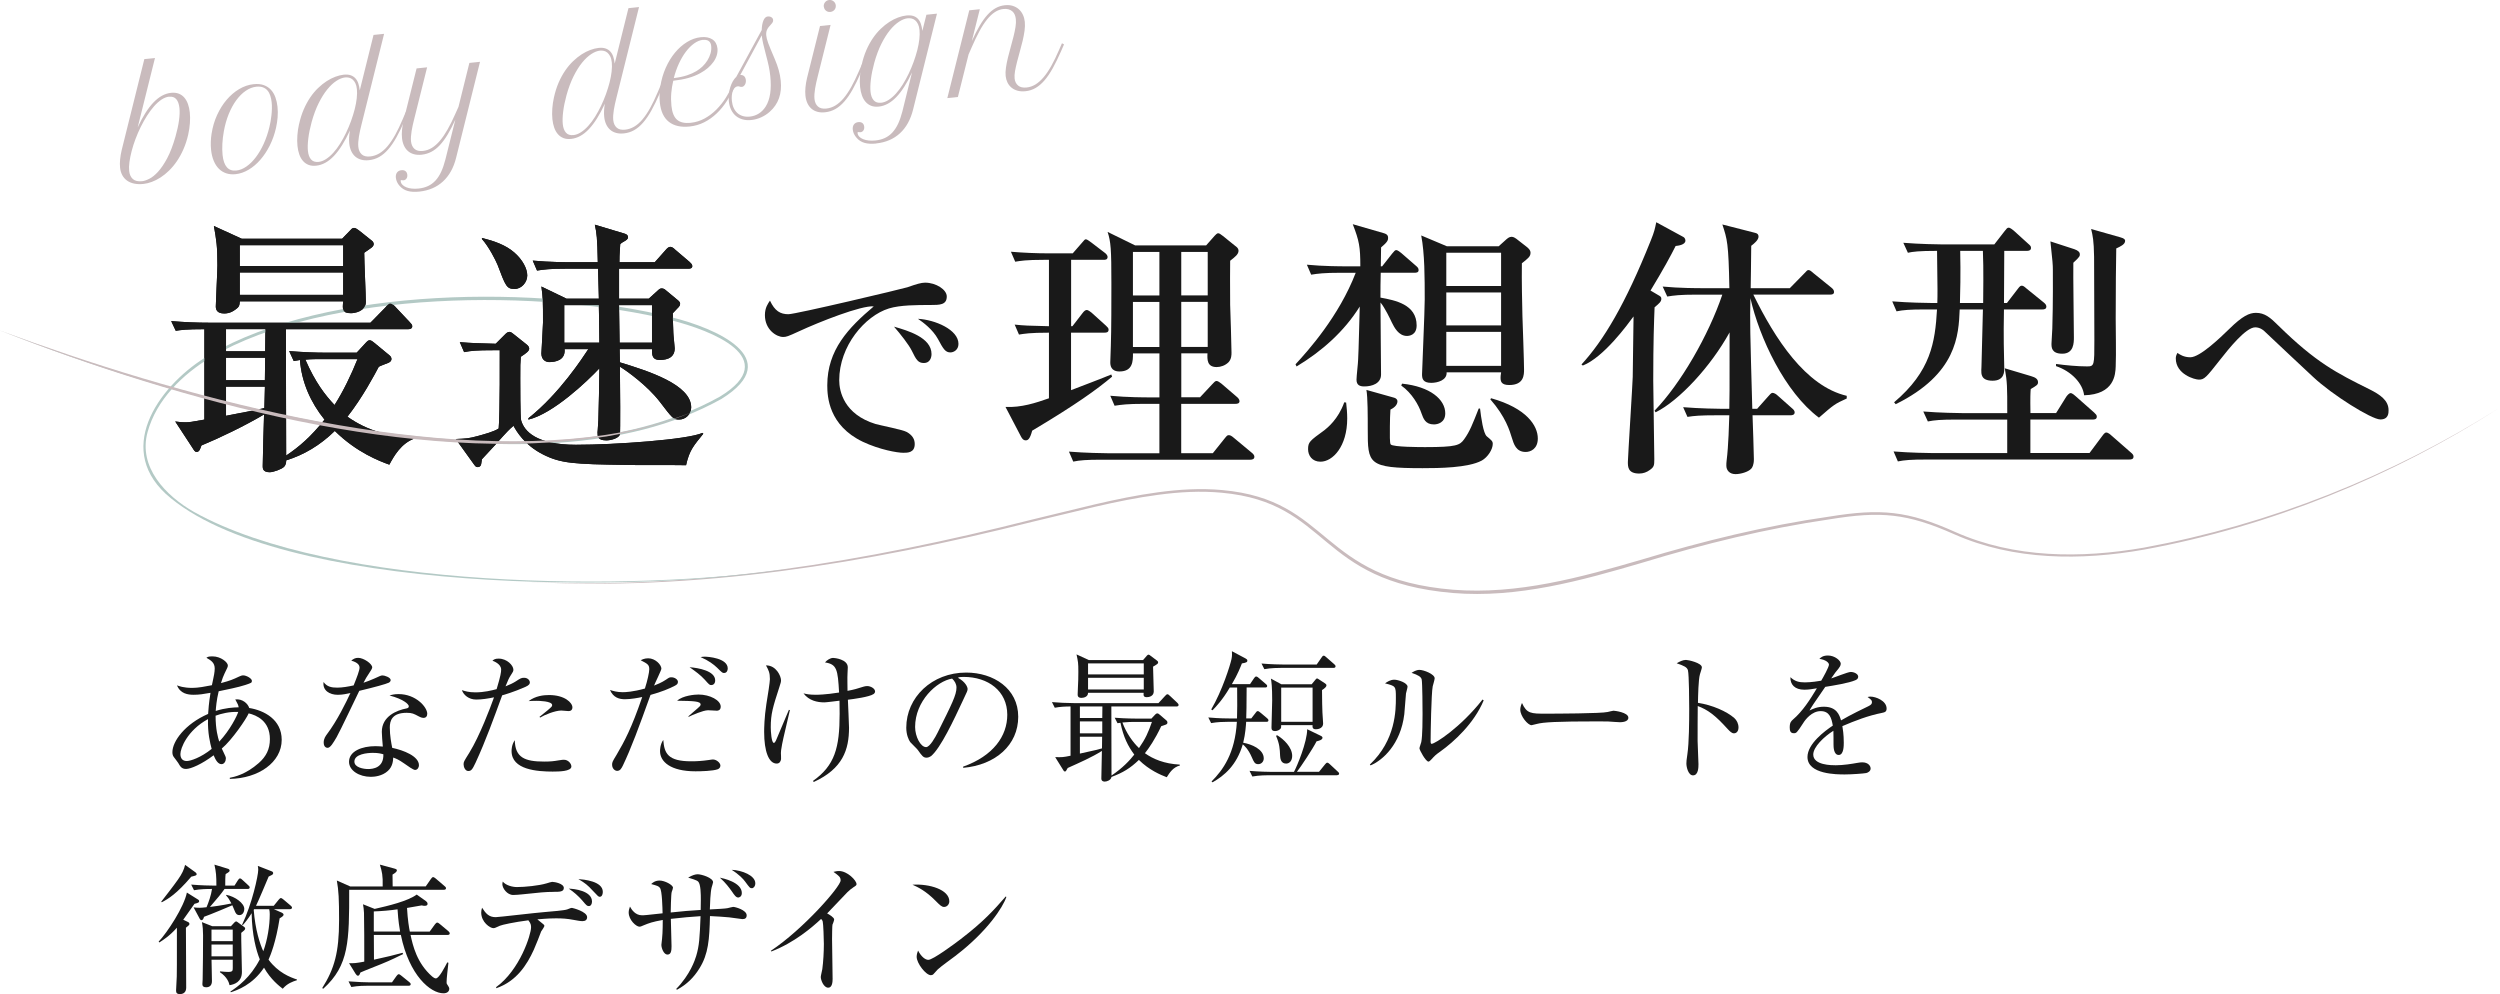<?xml version="1.0" encoding="UTF-8"?>
<svg id="_レイヤー_2" data-name="レイヤー_2" xmlns="http://www.w3.org/2000/svg" width="726.39" height="288.86" viewBox="0 0 726.39 288.86">
  <defs>
    <style>
      .cls-1 {
        fill: #191919;
      }

      .cls-2 {
        fill: #b3c9c5;
      }

      .cls-3 {
        fill: #c9bbbd;
      }
    </style>
  </defs>
  <g id="_メイン" data-name="メイン">
    <g>
      <g>
        <path class="cls-3" d="M40.02,36.98c1.47-3.16,3-5.57,4.59-7.23,1.59-1.66,3.29-2.59,5.1-2.78.84-.09,1.58,0,2.22.24.64.25,1.18.63,1.63,1.15.44.52.8,1.15,1.06,1.89.26.74.44,1.55.53,2.44.1.97.11,1.99.03,3.08-.08,1.08-.24,2.19-.49,3.32-.35,1.55-.81,2.96-1.38,4.25-.56,1.29-1.2,2.45-1.91,3.49-.71,1.04-1.47,1.95-2.28,2.74-.81.79-1.64,1.46-2.48,2-.84.54-1.69.97-2.53,1.28-.84.31-1.64.51-2.4.59-1.02.11-1.94.07-2.74-.1-.81-.17-1.5-.47-2.07-.88-.57-.41-1.03-.94-1.37-1.57-.34-.63-.55-1.36-.64-2.17-.08-.72-.07-1.51.01-2.39.08-.87.24-1.8.47-2.77l6.57-26.39,3.09-.32-5.02,20.15ZM49.15,28.08c-.75.08-1.49.37-2.23.86-.74.5-1.47,1.15-2.17,1.95-.7.8-1.38,1.72-2.04,2.75-.65,1.03-1.26,2.12-1.83,3.26-.56,1.14-1.07,2.31-1.52,3.51-.45,1.2-.82,2.36-1.11,3.49-.29,1.13-.51,2.19-.64,3.18-.13.99-.16,1.85-.08,2.59.11,1.04.47,1.82,1.08,2.36.62.54,1.51.74,2.68.62.58-.06,1.28-.29,2.09-.7.82-.41,1.67-1.09,2.55-2.06.88-.97,1.77-2.27,2.65-3.92.88-1.65,1.68-3.75,2.41-6.3.49-1.73.83-3.29,1.02-4.68.19-1.39.23-2.59.13-3.58-.12-1.16-.43-2.02-.92-2.59-.49-.57-1.18-.81-2.06-.71Z"/>
        <path class="cls-3" d="M61.49,38.79c.29-1.9.82-3.69,1.58-5.36s1.69-3.15,2.78-4.43c1.09-1.28,2.3-2.32,3.65-3.12,1.35-.8,2.74-1.27,4.18-1.42,1.16-.12,2.16-.03,2.99.28s1.53.77,2.08,1.38c.55.61.98,1.34,1.28,2.19.3.85.5,1.75.6,2.7.11,1.04.12,2.08.03,3.14-.09,1.06-.25,2.07-.47,3.04-.41,1.8-1.01,3.49-1.79,5.06-.79,1.57-1.7,2.95-2.74,4.15-1.04,1.2-2.18,2.17-3.41,2.9-1.24.74-2.5,1.17-3.8,1.31-.98.1-1.88.02-2.7-.25-.82-.27-1.53-.71-2.14-1.31s-1.11-1.37-1.5-2.3c-.39-.93-.65-1.99-.78-3.2-.08-.76-.11-1.54-.08-2.35.03-.81.1-1.61.23-2.42ZM68.65,49.55c.99-.1,1.98-.49,2.95-1.17.97-.67,1.88-1.57,2.73-2.69.85-1.12,1.62-2.42,2.3-3.92.68-1.5,1.23-3.12,1.65-4.86.12-.47.23-1,.33-1.58.1-.58.19-1.19.26-1.82.07-.63.12-1.27.13-1.92.02-.65,0-1.28-.07-1.89-.07-.66-.2-1.29-.39-1.88-.19-.59-.45-1.09-.8-1.5-.34-.41-.78-.72-1.31-.93-.53-.21-1.17-.27-1.92-.2-1.08.11-2.11.51-3.11,1.2-1,.68-1.91,1.6-2.75,2.74-.84,1.14-1.56,2.48-2.19,4.01-.62,1.53-1.09,3.2-1.42,5.01-.22,1.21-.36,2.42-.43,3.62-.06,1.2-.04,2.28.06,3.25.34,3.26,1.67,4.77,3.97,4.53Z"/>
        <path class="cls-3" d="M86.9,36.05c.34-1.54.79-2.96,1.35-4.26.56-1.29,1.2-2.46,1.9-3.5.71-1.04,1.47-1.95,2.29-2.73.82-.78,1.65-1.45,2.49-1.99.84-.54,1.69-.97,2.53-1.28.84-.31,1.64-.51,2.4-.59.79-.08,1.46-.03,2.01.16.55.19,1.01.48,1.38.88.37.4.66.9.86,1.5.2.6.34,1.27.42,2.02l4-16.11,3.07-.32-6.57,26.39c-.14.56-.27,1.13-.41,1.72-.13.59-.25,1.16-.33,1.71-.09.55-.15,1.09-.19,1.6-.04.51-.03.98.01,1.41.1.95.43,1.69,1,2.2.56.51,1.38.71,2.44.6.93-.1,1.8-.39,2.63-.87.83-.49,1.63-1.18,2.39-2.07.76-.9,1.51-2,2.24-3.31.73-1.31,1.46-2.84,2.2-4.58l.86-2.02.6.33-.88,2.02c-.82,1.89-1.62,3.53-2.4,4.93s-1.58,2.58-2.41,3.52c-.82.95-1.69,1.67-2.6,2.19-.91.51-1.9.83-2.98.94-.84.09-1.6.04-2.27-.15-.67-.19-1.25-.49-1.73-.92-.48-.42-.87-.96-1.16-1.6-.29-.64-.48-1.37-.56-2.18-.06-.54-.07-1.13-.04-1.77.03-.64.11-1.31.23-2-1.49,3.23-3.04,5.69-4.65,7.39-1.61,1.7-3.33,2.64-5.15,2.83-.86.09-1.6.01-2.23-.24-.63-.25-1.17-.63-1.62-1.15-.45-.52-.8-1.14-1.06-1.88-.26-.73-.43-1.55-.53-2.45-.1-.97-.11-2-.03-3.09.08-1.09.24-2.19.49-3.31ZM92.51,47.05c.75-.08,1.48-.35,2.22-.83.73-.47,1.45-1.09,2.14-1.86.69-.76,1.35-1.64,1.97-2.64.62-.99,1.2-2.05,1.73-3.16.53-1.11,1.01-2.25,1.43-3.41.42-1.16.77-2.3,1.06-3.41.28-1.11.48-2.17.59-3.16.11-1,.13-1.88.05-2.65-.07-.7-.22-1.29-.44-1.74-.22-.46-.49-.82-.81-1.09-.31-.27-.66-.44-1.04-.53-.38-.09-.76-.11-1.15-.07-.77.08-1.61.41-2.5.99-.9.58-1.78,1.4-2.66,2.48s-1.71,2.41-2.5,3.99c-.79,1.58-1.47,3.42-2.05,5.5-.47,1.74-.8,3.34-.97,4.79-.18,1.46-.21,2.66-.11,3.61.11,1.08.42,1.9.92,2.47.5.57,1.21.8,2.14.71Z"/>
        <path class="cls-3" d="M121.03,19.88l3.07-.32-3.76,15.06c-.14.56-.27,1.13-.41,1.71-.13.58-.25,1.15-.33,1.71-.09.56-.15,1.1-.19,1.61-.04.51-.03.98.01,1.41.1.95.44,1.69,1.01,2.2.57.51,1.38.71,2.43.6.93-.1,1.79-.39,2.61-.89.81-.5,1.6-1.19,2.36-2.09.76-.9,1.5-2,2.24-3.3.74-1.31,1.49-2.82,2.25-4.55l.9-2,3.16-12.75,3.09-.32-6.95,27.9c-.72,2.9-1.99,5.18-3.81,6.86-1.83,1.68-4.12,2.66-6.88,2.95-1.34.14-2.47.08-3.4-.19-.93-.27-1.7-.76-2.32-1.47-.31-.34-.56-.72-.75-1.13-.18-.41-.3-.82-.34-1.23-.07-.62.05-1.13.33-1.52.29-.39.71-.62,1.28-.68.48-.05.88.04,1.18.27.3.23.48.58.53,1.05.05.44-.03.81-.24,1.11-.21.3-.49.47-.85.51-.15.02-.27,0-.37-.02-.09-.03-.2-.04-.31-.03-.08,0-.13.03-.15.07-.02.04-.02.11,0,.22.04.39.2.73.48,1.03.28.3.66.55,1.12.74.47.2,1.01.33,1.62.39.61.07,1.28.06,2-.01,1.01-.11,1.92-.35,2.73-.73.81-.38,1.53-.91,2.17-1.6.63-.69,1.18-1.54,1.65-2.55.47-1.01.87-2.2,1.22-3.56l2.89-11.57c-.75,1.64-1.49,3.08-2.23,4.31s-1.5,2.26-2.28,3.1c-.79.84-1.61,1.48-2.47,1.93-.86.45-1.79.73-2.8.84-.84.09-1.6.04-2.27-.15-.67-.19-1.25-.49-1.73-.92-.48-.42-.87-.96-1.16-1.6-.29-.64-.48-1.37-.56-2.18-.08-.72-.07-1.51.01-2.39.08-.87.24-1.8.47-2.77l3.76-15.06Z"/>
        <path class="cls-3" d="M160.96,28.27c.34-1.54.79-2.96,1.35-4.26.56-1.29,1.2-2.46,1.91-3.5.71-1.04,1.47-1.95,2.29-2.73.82-.78,1.65-1.45,2.49-1.99.84-.54,1.69-.97,2.53-1.28.84-.31,1.64-.51,2.4-.59.79-.08,1.46-.03,2.01.16.55.19,1.01.48,1.38.88.37.4.66.9.86,1.5.2.6.34,1.27.42,2.02l4-16.11,3.07-.32-6.57,26.39c-.14.56-.27,1.13-.41,1.72-.13.59-.25,1.16-.33,1.71-.09.55-.15,1.09-.19,1.6-.04.51-.03.98.01,1.41.1.95.43,1.69,1,2.2.56.51,1.38.71,2.44.6.93-.1,1.8-.39,2.63-.87.83-.48,1.63-1.18,2.39-2.07.76-.9,1.51-2,2.24-3.31.73-1.31,1.46-2.84,2.2-4.58l.86-2.02.6.33-.88,2.02c-.82,1.89-1.62,3.53-2.4,4.93-.78,1.4-1.58,2.58-2.41,3.52-.82.95-1.69,1.67-2.6,2.19-.91.51-1.9.83-2.98.94-.84.09-1.6.04-2.27-.15-.67-.19-1.25-.49-1.73-.92-.48-.42-.87-.96-1.16-1.6-.29-.64-.48-1.37-.56-2.18-.06-.54-.07-1.13-.04-1.77.03-.64.11-1.31.23-2-1.49,3.23-3.04,5.69-4.65,7.39-1.61,1.7-3.33,2.64-5.15,2.83-.86.09-1.6.01-2.23-.24-.63-.25-1.17-.63-1.62-1.15-.45-.52-.8-1.14-1.06-1.88-.26-.73-.43-1.55-.53-2.45-.1-.97-.11-2-.03-3.09.08-1.09.24-2.19.49-3.31ZM166.57,39.26c.75-.08,1.48-.35,2.22-.83.73-.47,1.45-1.09,2.14-1.86.69-.76,1.35-1.64,1.97-2.64.62-.99,1.2-2.05,1.73-3.16.53-1.11,1.01-2.25,1.43-3.41.42-1.16.77-2.3,1.06-3.41.28-1.11.48-2.17.59-3.16.11-1,.13-1.88.05-2.65-.07-.7-.22-1.29-.45-1.74s-.49-.82-.81-1.09c-.31-.27-.66-.44-1.04-.53-.38-.09-.76-.11-1.15-.07-.77.08-1.61.41-2.5.99s-1.78,1.4-2.66,2.48c-.88,1.08-1.71,2.41-2.5,3.99-.79,1.58-1.47,3.42-2.05,5.5-.47,1.74-.8,3.34-.97,4.79-.18,1.46-.21,2.66-.11,3.61.11,1.08.42,1.9.92,2.47.5.57,1.21.8,2.14.71Z"/>
        <path class="cls-3" d="M200.34,36.76c-2.5.26-4.5-.19-5.98-1.35-1.49-1.16-2.37-3.04-2.64-5.62-.07-.7-.1-1.46-.08-2.25.02-.8.1-1.62.23-2.47.3-1.9.82-3.69,1.56-5.36.74-1.67,1.64-3.14,2.69-4.41,1.05-1.27,2.22-2.3,3.51-3.09,1.29-.79,2.61-1.26,3.98-1.4,1.38-.15,2.5.07,3.37.63.86.57,1.35,1.44,1.48,2.61.07.66,0,1.33-.19,1.99-.2.66-.51,1.3-.95,1.92-.44.62-.98,1.21-1.62,1.77-.65.56-1.39,1.07-2.22,1.52-1.03.57-2.18,1.04-3.46,1.4s-2.74.63-4.4.81c-.28,1.16-.47,2.36-.58,3.59-.1,1.23-.08,2.48.05,3.73.2,1.92.75,3.26,1.65,4.03.9.76,2.22,1.06,3.96.87,1.45-.15,2.8-.58,4.06-1.27,1.25-.7,2.39-1.56,3.41-2.59,1.02-1.03,1.94-2.18,2.74-3.44.8-1.26,1.48-2.54,2.05-3.83l.88-2.02.6.33-.88,2.02c-.7,1.6-1.49,3.08-2.37,4.46-.88,1.38-1.87,2.59-2.97,3.63-1.1,1.04-2.3,1.9-3.61,2.56-1.31.66-2.73,1.07-4.26,1.23ZM204.27,11.57c-.87.09-1.73.44-2.58,1.05-.85.61-1.65,1.41-2.4,2.4-.75.99-1.42,2.14-2.03,3.45-.6,1.31-1.1,2.71-1.48,4.22,1.52-.19,2.8-.46,3.85-.81,1.05-.35,1.96-.76,2.72-1.22.6-.36,1.18-.8,1.74-1.32.55-.53,1.03-1.11,1.43-1.75.4-.64.71-1.32.92-2.04.21-.72.28-1.45.2-2.2-.04-.37-.13-.68-.26-.91-.14-.24-.31-.42-.52-.56-.21-.14-.45-.23-.72-.27-.27-.04-.56-.05-.86-.01Z"/>
        <path class="cls-3" d="M211.77,29.48c-.07-.7-.07-1.41,0-2.13.08-.71.22-1.39.42-2.02.2-.64.45-1.21.74-1.72.3-.51.62-.93.98-1.24l7.41-13.64c.03-1.13.2-2.06.5-2.78.3-.72.71-1.1,1.24-1.16.41-.04.77.03,1.07.22.3.19.47.45.5.76.02.23,0,.45-.1.64-.09.19-.26.42-.51.68-.29.3-.53.57-.72.83-.19.26-.34.51-.45.76-.11.25-.18.51-.21.78-.03.27-.03.55,0,.86.03.3.09.62.17.95s.21.74.39,1.24c.18.5.42,1.11.73,1.85.31.74.7,1.66,1.18,2.79.48,1.12.86,2.2,1.15,3.23.28,1.03.48,2.04.58,3.04.4,3.8-.67,6.82-3.21,9.07-.75.67-1.59,1.2-2.5,1.61-.91.41-1.85.67-2.82.77-.91.1-1.75.04-2.51-.17-.76-.21-1.42-.54-1.98-1.01-.56-.46-1.01-1.05-1.37-1.76-.35-.71-.58-1.53-.68-2.45ZM221.35,10.23l-6.26,11.57c.44-.05.81.06,1.1.32.29.26.46.64.52,1.12.03.25.02.49-.03.73-.05.24-.12.44-.23.62s-.24.33-.39.45c-.15.12-.32.19-.5.21-.23.02-.44,0-.62-.08-.18-.08-.39-.11-.64-.08-.29.03-.55.16-.79.39-.23.23-.43.53-.57.91-.15.38-.25.82-.3,1.32-.05.5-.05,1.04.01,1.62.08.77.26,1.46.54,2.06.28.6.65,1.09,1.1,1.49.45.39.98.68,1.58.85.6.17,1.26.22,1.99.15.97-.1,1.84-.4,2.63-.9s1.45-1.18,1.99-2.03c1.29-2.06,1.73-5.01,1.33-8.85-.05-.47-.11-.93-.18-1.4-.07-.46-.16-.94-.26-1.44-.1-.5-.22-1.03-.37-1.61-.14-.57-.31-1.22-.5-1.94-.32-1.21-.58-2.22-.76-3.04-.18-.82-.3-1.48-.36-1.99l-.05-.43Z"/>
        <path class="cls-3" d="M238.26,7.56l3.07-.32-3.76,15.06c-.14.56-.27,1.13-.41,1.71-.13.58-.25,1.15-.33,1.71-.09.56-.15,1.1-.19,1.61-.04.51-.03.98.01,1.41.1.95.43,1.69,1,2.2.56.51,1.38.71,2.44.6.92-.1,1.8-.39,2.62-.88.82-.49,1.61-1.19,2.38-2.08.76-.9,1.51-2,2.24-3.31.73-1.31,1.47-2.83,2.22-4.56l.88-2.02.6.33-.88,2.02c-.82,1.89-1.62,3.53-2.4,4.93-.78,1.4-1.59,2.58-2.42,3.52-.83.95-1.7,1.68-2.61,2.19s-1.9.83-2.98.94c-.84.09-1.6.04-2.27-.15-.67-.19-1.25-.49-1.73-.92-.48-.42-.87-.96-1.16-1.6-.29-.64-.48-1.37-.56-2.18-.08-.72-.07-1.51.01-2.39.08-.87.24-1.8.47-2.77l3.76-15.06ZM239.35,1.95c-.05-.48.07-.92.38-1.3.3-.38.69-.6,1.18-.65.48-.05.91.08,1.29.38.37.3.59.7.64,1.18.02.24,0,.46-.06.69-.07.22-.17.42-.31.59-.14.17-.32.31-.52.42-.21.11-.43.18-.68.21-.48.05-.91-.07-1.27-.36-.37-.29-.57-.68-.62-1.16Z"/>
        <path class="cls-3" d="M254.59,41.7c-1.34.14-2.47.08-3.4-.19-.93-.27-1.7-.76-2.3-1.48-.31-.34-.57-.72-.76-1.12-.19-.41-.31-.82-.35-1.23-.07-.62.05-1.13.33-1.52.29-.39.71-.62,1.28-.68.48-.05.88.04,1.18.27.3.23.48.58.53,1.05.05.44-.03.81-.24,1.11-.21.3-.49.47-.85.51-.15.02-.27,0-.37-.02-.09-.03-.2-.04-.31-.03-.07,0-.12.03-.14.07-.02.04-.03.11-.02.22.04.39.2.73.48,1.03.28.3.66.55,1.13.74.47.19,1.01.33,1.63.39.62.07,1.28.06,1.99-.01,1.01-.11,1.92-.35,2.73-.73.81-.38,1.53-.91,2.17-1.6.63-.69,1.19-1.54,1.66-2.54.47-1.01.88-2.2,1.23-3.57l2.79-11.31c-1.46,3.13-2.98,5.51-4.57,7.16-1.59,1.65-3.28,2.56-5.07,2.75-.86.09-1.6.01-2.23-.24-.63-.25-1.17-.63-1.62-1.15-.45-.52-.8-1.14-1.06-1.88-.26-.73-.43-1.55-.53-2.45-.1-.97-.11-2-.03-3.09.08-1.09.24-2.19.49-3.31.34-1.54.79-2.96,1.35-4.26s1.2-2.46,1.91-3.5c.71-1.04,1.47-1.95,2.29-2.73.82-.78,1.65-1.45,2.49-1.99.84-.54,1.69-.97,2.53-1.28.84-.31,1.64-.51,2.4-.59.79-.08,1.46-.04,2.01.13s1.01.46,1.38.85c.36.39.65.89.85,1.48.2.59.34,1.26.42,2.01l1.18-4.69,3.07-.32-6.95,27.9c-.73,2.91-2,5.2-3.82,6.87-1.82,1.67-4.11,2.65-6.87,2.94ZM255.98,29.86c.75-.08,1.48-.35,2.22-.83.73-.47,1.45-1.09,2.14-1.86.69-.76,1.35-1.64,1.97-2.64.62-.99,1.2-2.05,1.73-3.16.53-1.11,1.01-2.25,1.43-3.41.42-1.16.77-2.3,1.06-3.41.28-1.11.48-2.17.59-3.16.11-1,.13-1.88.05-2.65-.07-.7-.22-1.29-.44-1.74-.22-.46-.49-.82-.81-1.09-.31-.27-.66-.44-1.04-.53-.38-.09-.76-.11-1.15-.07-.77.08-1.61.41-2.5.99s-1.78,1.4-2.66,2.48-1.71,2.41-2.5,3.99c-.79,1.58-1.47,3.42-2.05,5.5-.47,1.74-.8,3.34-.97,4.79-.18,1.46-.21,2.66-.11,3.61.11,1.08.42,1.9.92,2.47.5.57,1.21.8,2.14.71Z"/>
        <path class="cls-3" d="M281.62,3l3.07-.32-2.32,9.25c.76-1.67,1.51-3.14,2.24-4.39.73-1.26,1.48-2.31,2.25-3.17.77-.86,1.57-1.52,2.4-1.99.83-.47,1.73-.76,2.7-.86.87-.09,1.64-.03,2.32.19.68.22,1.26.54,1.76.99.49.44.88.98,1.17,1.6.29.63.47,1.3.55,2.02.08.79.06,1.66-.07,2.6-.13.95-.32,1.93-.56,2.95-.24,1.02-.51,2.05-.81,3.09-.29,1.04-.57,2.05-.81,3.01-.25.96-.44,1.86-.59,2.69s-.18,1.55-.12,2.16c.09.84.42,1.52,1,2.02s1.42.7,2.52.58c.88-.09,1.73-.39,2.54-.88.81-.5,1.59-1.19,2.36-2.09.77-.9,1.51-2,2.25-3.32.73-1.31,1.47-2.83,2.21-4.54l.88-2.02.6.33-.88,2.02c-.81,1.84-1.6,3.47-2.38,4.87s-1.57,2.58-2.39,3.53c-.82.95-1.68,1.69-2.58,2.22-.9.53-1.88.85-2.95.96-.87.09-1.65.04-2.33-.15s-1.27-.49-1.76-.9c-.49-.41-.88-.9-1.16-1.48-.28-.58-.46-1.2-.53-1.88-.08-.72-.05-1.53.09-2.45.13-.91.32-1.88.57-2.89.24-1.01.51-2.04.81-3.08.29-1.04.57-2.06.81-3.04.25-.98.44-1.91.58-2.78.14-.87.17-1.64.1-2.3-.05-.47-.16-.9-.32-1.29-.17-.39-.4-.71-.7-.97-.3-.26-.66-.45-1.09-.58s-.92-.15-1.49-.1c-.87.09-1.7.39-2.48.9-.79.51-1.55,1.23-2.3,2.16-.75.93-1.49,2.07-2.22,3.43-.73,1.35-1.48,2.92-2.26,4.71l-.88,2.02-3.1,12.35-3.07.32,6.37-25.49Z"/>
      </g>
      <g>
        <path class="cls-1" d="M66.77,226.32v-.33c1.27-.25,4.62-.94,8.42-4.29,2.13-1.88,3.23-4.01,3.23-6.95,0-5.31-3.92-6.95-6.17-7.48-.61,1.51-4.86,7.77-7.81,10.22.12.2.25.49.37.78.69,1.47.82,1.68.82,2.08,0,.78-.45,1.68-1.27,1.68-.98,0-1.68-1.1-2.29-2.58-3.43,2.58-6.62,3.97-8.01,3.97-1.27,0-1.68-.69-2.29-1.76-.08-.16-1.19-1.59-1.31-1.76-.29-.41-.37-.9-.37-1.35,0-3.15,3.64-8.18,10.38-11.12.08-1.19.2-3.07.69-6.13-2.04.37-3.35.57-4.91.57-1.68,0-3.88-.33-4.82-2.74.53.2,1.88.74,4.46.74,1.68,0,3.8-.41,5.68-.78.08-.33.33-1.64.41-1.96.08-.33.41-1.88.41-2.86,0-1.72-1.06-2.37-2.41-3.15.33-.25.57-.41,1.76-.41,2.45,0,4.46,1.76,4.46,2.62,0,.45-.12.65-.98,2.41-.25.45-.69,1.64-1.02,2.74,2.78-.74,3.47-1.06,5.31-1.92.41-.16.7-.33,1.15-.33.94,0,2.53.9,2.53,1.59,0,.57-.16.61-1.88,1.19-1.92.65-5.76,1.43-7.77,1.84-.65,2.7-.78,4.66-.86,5.72,2.82-.9,5.11-1.02,6.66-1.06-.08-.57-.2-.9-.98-2.29,2.08-.25,3.68,1.23,4.05,2.49,4.33.69,9.44,3.35,9.44,9.24,0,6.58-6.79,11.24-15.08,11.36ZM60.43,208.94c-6.05,3.31-8.01,8.5-8.01,10.14,0,1.27.61,2.04,1.84,2.04,1.06,0,4.09-.98,7.24-3.52-.45-1.68-1.19-4.62-1.06-8.67ZM62.64,207.96c0,4.01.69,6.34,1.06,7.52,3.15-3.35,5.19-7.52,5.52-8.63-2.7-.08-4.91.49-6.58,1.1Z"/>
        <path class="cls-1" d="M112.85,198.4c-.65.33-3.84,1.23-8.46,2.33-1.06,2.13-5.52,11.61-6.58,13.45-.94,1.59-1.8,3.11-2.62,3.11-.29,0-1.14-.16-1.14-1.55,0-1.14.57-1.88.98-2.45,2.94-3.88,5.56-9.28,6.79-11.94-.9.2-2.13.53-3.68.53-2.41,0-4.46-1.27-4.13-3.72.98,1.39,2.33,1.64,3.96,1.64,1.47,0,3.15-.29,4.78-.65.94-2.33,1.72-4.33,1.72-5.19,0-.45-.25-1.43-2.41-2,.61-.53,1.19-.82,2-.82,1.59,0,4.09,1.72,4.09,2.78q0,.41-1.02,1.88c-.57.82-.9,1.39-1.51,2.58.82-.29,2.21-.78,3.07-1.19,1.8-.82,2-.94,2.49-.94.53,0,2.33.57,2.33,1.35,0,.41-.33.65-.65.82ZM123.07,208.58c-.25,0-.69-.04-1.43-.45-1.39-.74-1.88-1.02-3.47-1.02-4.29,0-4.91,2.33-4.91,4.25,0,2.37.45,4.66.7,5.93,3.27.69,7.77,2.41,7.77,5.07,0,.61-.41,1.35-1.14,1.35-.49,0-2.13-1.14-3.15-1.88-1.64-1.14-2.37-1.43-3.19-1.72-.04.86-.12,2.58-1.55,3.88-1.68,1.55-4.01,1.72-4.95,1.72-3.39,0-6.34-1.84-6.34-4.37,0-3.07,3.72-4.54,7.69-4.54.9,0,1.51.08,2.13.12-.12-1.43-.29-3.35-.29-4.29,0-4.5,4.33-6.25,7.15-6.79.33-.08.69-.16.69-.65,0-.53-1.47-2.04-5.6-3.11.61-.2,1.39-.41,2.62-.41,5.07,0,8.34,3.8,8.34,5.72,0,.74-.41,1.19-1.06,1.19ZM108.32,218.75c-1.55,0-5.35.33-5.35,2.53,0,1.72,2.62,2.17,4.01,2.17s4.54-.37,4.41-4.29c-.78-.2-1.43-.41-3.07-.41Z"/>
        <path class="cls-1" d="M152.65,199.58c-3.27,1.47-6.42,2.37-6.74,2.45-2.41,6.58-4.78,13.2-7.73,19.58-.94,2-1.27,2.41-2.13,2.41s-1.35-1.14-1.35-1.92c0-.74.04-.78,1.64-3.35,3.07-4.95,6.25-13.49,6.99-15.57.12-.33.16-.41.2-.57-1.72.37-3.52.65-5.19.65-2.13,0-3.68-1.35-4.13-2.74.86.29,2,.65,3.92.65,2.49,0,4.82-.57,6.17-.94,1.19-3.97,1.31-4.91,1.31-5.68,0-1.68-2.21-2.45-2.53-2.58.41-.33.74-.61,1.8-.61,2.45,0,4.29,2,4.29,3.23,0,.45-.16.69-.78,1.64-.45.69-.74,1.27-1.51,3.19,1.23-.49,2.13-.9,3.02-1.47,1.31-.86,1.59-1.02,2.37-1.02,1.06,0,1.68.74,1.68,1.35,0,.37-.12.78-1.31,1.31ZM160.74,224.19c-4.7,0-12.1-.53-12.1-5.97,0-.33,0-1.84.94-3.15.08,5.07,2.94,6.21,8.54,6.21,1.92,0,2.82-.12,4.05-.33,1.23-.2,1.39-.2,1.68-.2,1.31,0,2.17,1.19,2.17,1.96,0,1.47-3.84,1.47-5.27,1.47ZM165.16,206.61c-.33,0-1.8-.16-2.08-.16-1.8,0-4.99,1.31-6.13,2.04l-.2-.2c.37-.33,2-1.64,2.33-1.88,1.23-1.06,1.35-1.14,1.35-1.55,0-1.19-4.01-1.23-4.54-1.23-.98,0-1.68.04-2.29.08,1.96-1.51,4.33-1.76,5.93-1.76,4.54,0,6.79,2.21,6.79,3.6,0,.45-.2,1.06-1.14,1.06Z"/>
        <path class="cls-1" d="M196.16,199.21c-1.72.9-4.01,1.84-7.15,2.7-3.39,9.44-5.64,15.53-8.01,20.48-.41.82-.78,1.59-1.68,1.59-.65,0-1.47-.65-1.47-1.8,0-.69.12-.94,1.27-2.82,2.33-3.97,4.37-7.73,7.48-16.84-1.19.25-3.27.65-5.03.65-1.59,0-3.39-.45-4.33-2.7.86.29,2.04.65,3.68.65.82,0,2.94-.08,6.46-1.06.74-2.29,1.27-4.74,1.27-5.6,0-1.31-.49-1.59-2.49-2.62.33-.16,1.06-.57,2.17-.57,2.08,0,3.84,1.88,3.84,3.02,0,.45-1.84,4.13-2.13,4.91.65-.25,2.29-.9,3.47-1.72.9-.61.98-.69,1.59-.69.9,0,1.88.61,1.88,1.35,0,.57-.37.82-.82,1.06ZM208.58,223.5c-1.43.53-4.91.61-6.5.61-7.28,0-10.3-2.82-10.3-5.85,0-.29,0-1.96.94-3.27.29,3.92,1.35,6.21,8.09,6.21,1.64,0,3.07-.08,5.11-.37.86-.12.98-.16,1.23-.16.98,0,2.17.94,2.17,1.8,0,.57-.49.94-.74,1.02ZM208.18,206.49c-.41,0-2.13-.12-2.45-.12-1.43,0-4.78,1.47-5.64,1.92l-.08-.16c.41-.41,2.37-2,2.74-2.37.53-.45.82-.74.82-1.06,0-.98-2.13-1.02-6.83-1.1,1.68-1.51,5.11-1.8,6.21-1.8,3.35,0,6.46,1.68,6.46,3.52,0,1.19-.98,1.19-1.23,1.19ZM206.66,199.05c-.49,0-.57-.08-1.88-1.55-1.31-1.43-2.58-2.33-4.42-3.64,2.58.2,7.44,1.06,7.44,3.84,0,.82-.45,1.35-1.14,1.35ZM210.38,195.54c-.45,0-.53-.04-2.04-1.55-.98-.94-2.41-2.04-4.78-3.07.53-.08.69-.12,1.23-.12.78,0,6.66.37,6.66,3.43,0,.65-.33,1.31-1.06,1.31Z"/>
        <path class="cls-1" d="M227.23,216.34c-.29,1.64-.33,1.92-.33,2.45,0,.29.08,1.55.04,1.8-.08.53-.37,1.27-1.27,1.27-2.29,0-3.64-3.52-3.64-9.2,0-.94.04-4.21.65-8.13.41-2.41,1.02-6.38,1.02-7.19,0-1.92-.37-2.58-1.14-4.01,2.98-.04,4.37,3.15,4.37,4.33,0,.53-.12.82-.49,2-1.88,5.8-2.49,7.77-2.49,11.65,0,1.19.2,4.54.9,4.54.25,0,.45-.37.61-.69.33-.78,3.02-7.15,3.76-8.91l.29.08c-.33,1.59-2.04,8.54-2.29,10.02ZM253.8,201.67c-1.19.82-5.68,1.43-7.44,1.64.04,1.27.33,6.95.33,8.13,0,6.38-1.8,11.9-10.26,15.78l-.2-.33c6.3-4.46,7.73-9.57,7.73-19.5,0-1.84-.04-3.02-.04-3.8-.69.08-3.8.49-4.41.49-2,0-4.46-.49-6.05-2.62.82.2,1.72.41,3.6.41.25,0,2.7,0,6.74-.65-.37-6.74-.65-8.22-4.09-8.75.57-.69,1.55-1.31,2.37-1.31.37,0,4.25.37,4.25,2.74,0,.29-.08,1.55-.08,1.8-.08,1.19,0,3.76,0,5.03,1.96-.37,2.74-.61,4.7-1.23.29-.08.61-.16,1.02-.16.98,0,2.29.69,2.29,1.59,0,.29-.25.61-.45.74Z"/>
        <path class="cls-1" d="M279.87,223.09l-.04-.33c8.75-3.11,12.84-8.87,12.84-15.08,0-6.91-5.56-11-12.67-11-1.02,0-1.23.04-1.68.25,2.21,1.19,2.82,2.7,2.82,3.27,0,.45-.12.74-1.39,3.39-2.62,5.6-6.46,13.82-9.24,16.11-.29.2-.78.45-1.31.45-.94,0-1.31-.53-2.53-2.25-.29-.41-1.92-1.92-2.21-2.29-.45-.65-1.14-2.13-1.14-4.17,0-8.79,7.44-16.02,17.41-16.02,7.93,0,15.12,4.62,15.12,12.84s-6.62,14.02-15.98,14.84ZM276.64,197.17c-4.5.74-10.75,6.54-10.75,14.06,0,2.78,1.59,5.85,3.19,5.85,1.1,0,2.7-2.9,3.39-4.29,4.09-8.22,5.44-10.87,5.44-13,0-1.02-.49-1.88-1.27-2.62Z"/>
        <path class="cls-1" d="M339,225.83c-1.8-.69-5.11-2.08-8.09-5.03-2.49,2.41-4.66,3.72-7.97,4.95-.12.94-1.35,1.35-1.96,1.35-.29,0-.98-.08-.98-.9,0-1.14.16-6.74.16-8.01-2.9,1.84-6.54,3.43-9.93,4.95-.49.9-.53,1.02-.82,1.02-.25,0-.37-.2-.53-.49l-2.29-3.68c2.08.04,2.29.04,4.46-.41v-14.31c-1.43,0-3.15.08-4.58.37l-.82-1.64c2.08.16,4.17.29,6.3.29h24.65l1.88-2.04c.29-.33.49-.53.74-.53.2,0,.33.12.78.53l2.04,1.92c.12.12.41.41.41.65,0,.41-.41.45-.61.45h-18.93c.04,10.71.04,19.54.04,20.07,3.23-2.17,5.36-4.46,6.62-6.09-1.8-2.41-3.15-5.03-4.01-9.24-.29.04-.49.08-.86.12l-.82-1.59c3.19.25,6.21.25,6.25.25h4.42l1.06-1.14c.16-.2.45-.37.65-.37.25,0,.45.16.69.37l1.92,1.64c.29.25.33.45.33.65,0,.29-.16.49-.49.61-.16.08-1.1.37-1.31.45-1.88,3.97-3.6,6.42-4.74,7.85,2.41,1.72,5.64,3.07,10.1,3.31l.08.25c-2.04.53-3.02,2.13-3.84,3.43ZM335.03,193.7c0,1.14.2,6.17.2,7.19,0,1.43-1.43,1.68-2,1.68-1.06,0-.98-.57-.94-1.27h-16.15c0,1.19-1.27,1.47-1.92,1.47-1.1,0-1.1-.69-1.1-1.02s.08-1.8.08-2.08c.08-1.43.12-2.82.12-4.46,0-2.66-.08-2.9-.53-5.07l3.56,1.64h15.78l1.1-1.27c.16-.16.29-.29.49-.29s.45.2.65.37l1.8,1.35c.12.08.33.29.33.49,0,.41-.16.49-1.47,1.27ZM313.77,205.26v3.35h6.5l.04-3.35h-6.54ZM320.27,209.6h-6.5v3.47h6.5v-3.47ZM313.77,214.05v4.91c4.62-1.02,5.15-1.14,6.42-1.51l.04-3.39h-6.46ZM332.33,192.76h-16.19v3.19h16.19v-3.19ZM332.33,196.93h-16.19v3.39h16.19v-3.39ZM329.47,209.76c-.45,0-1.72,0-3.35.16,1.19,3.19,3.07,5.76,4.82,7.44,1.88-2.7,2.66-4.46,3.76-7.6h-5.23Z"/>
        <path class="cls-1" d="M367.97,209.72h-5.89c-.08,1.1-.2,3.39-.86,6.09,2.41.41,5.97,1.88,5.97,4.54,0,.94-.69,1.68-1.59,1.68-1.02,0-1.27-.61-1.88-2-1.06-2.45-2.17-3.35-2.62-3.76-1.8,6.13-5.4,9.12-8.79,11.04l-.29-.25c3.35-3.35,6.83-8.18,7.36-17.33h-2.66c-1.1,0-3.02.04-4.82.37l-.82-1.64c3.23.29,5.6.29,6.3.29h2.04c.08-3.19.08-3.76.04-8.99h-2.13c-2.13,3.6-3.92,5.48-5.03,6.62l-.37-.25c3.23-5.52,5.52-12.88,5.89-14.63.2-.94.16-1.64.12-2.29l3.92,2.08c.29.16.57.33.57.65,0,.37-.2.61-1.59.82-.41,1.02-1.14,3.02-2.9,6.01h5.27l1.14-1.68c.2-.33.41-.53.65-.53.29,0,.57.29.78.45l2,1.72c.16.12.41.33.41.61,0,.41-.41.41-.61.41h-5.36c-.04,6.3-.04,6.66-.12,8.99h1.47l1.23-1.59c.29-.41.41-.53.65-.53.2,0,.41.12.74.41l1.96,1.64c.16.16.41.37.41.61,0,.45-.41.45-.61.45ZM388.45,225.25h-19.79c-.37,0-2.9,0-4.78.37l-.82-1.64c2.82.25,5.89.29,6.25.29h6.66c.86-1.55,3.84-8.67,3.84-12.39l3.88,1.88c.37.16.57.37.57.61,0,.65-1.31.94-1.72,1.02-1.1,2.17-4.54,7.36-5.72,8.87h6.42l1.76-2.17c.25-.29.41-.49.65-.49s.53.25.7.41l2.33,2.17c.2.16.41.37.41.61,0,.33-.33.45-.65.45ZM387.43,194.06h-15.25c-.41,0-2.94,0-4.82.37l-.82-1.64c2.74.25,5.6.29,6.3.29h9.73l1.39-2c.2-.29.37-.57.65-.57.25,0,.45.2.74.45l2.33,2.04c.2.2.37.33.37.61,0,.37-.33.45-.61.45ZM384.12,200.52c.04,3.6.04,4.66.12,6.46.04.49.2,2.74.2,3.19,0,1.72-1.92,1.72-2.13,1.72-.98,0-.98-.65-.94-1.19h-9.12c0,.45,0,.78-.12.94-.29.41-.94.78-1.63.78-1.06,0-1.06-.65-1.06-1.14,0-1.14.2-6.5.2-7.73,0-4.01-.2-5.44-.37-6.38l3.02,1.64h8.83l.98-1.19c.2-.25.37-.49.57-.49s.2.04.65.33l1.68,1.1c.25.16.41.33.41.61,0,.37-.53.86-1.31,1.35ZM373.66,221.86c-1.51,0-1.68-1.51-1.72-2.29-.08-2-.16-3.43-1.19-5.8l.37-.12c1.84,1.1,4.33,3.47,4.33,5.97,0,1.35-.7,2.25-1.8,2.25ZM381.38,199.79h-9.12v9.93h9.12v-9.93Z"/>
        <path class="cls-1" d="M408.52,201.5c-.08.94-.41,5.15-.49,6.01-1.06,8.79-6.34,13.45-9.81,14.88l-.2-.25c7.56-7.11,7.56-15.94,7.56-19.38s-.04-3.39-3.15-4.21c.65-.45,1.55-1.06,2.7-1.06,1.06,0,3.84.9,3.84,2.04,0,.33-.41,1.68-.45,1.96ZM418.45,218.39c-1.39.98-1.51,1.14-2.58,2.29-.2.2-.57.61-.82.61-.78,0-2.62-3.35-2.62-3.88,0-.29.49-1.51.53-1.8.37-1.72.37-7.03.37-8.13,0-1.51-.04-9.07-.25-10.06-.16-.74-.98-1.27-2.94-1.92.53-.33,1.35-.86,2.29-.86,1.23,0,4.42,1.23,4.42,2.45,0,.37-.49,2-.57,2.33-.41,2.08-.61,13.53-.61,16.02,0,.16,0,.69.29.69.98,0,8.38-4.7,14.8-12.88l.33.25c-2.78,6.7-8.67,12.06-12.63,14.88Z"/>
        <path class="cls-1" d="M470.59,209.84c-.37,0-1.35-.08-1.43-.08-1.47-.12-1.88-.16-4.62-.16-12.47,0-16.15.25-17.99.74-.12.04-1.43.37-1.55.37-1.06,0-3.27-2.62-3.27-4.5,0-.25.04-1.02.49-1.96,1.39,3.11,2.66,3.11,6.91,3.11,2.82,0,16.11-.04,17.99-.49.25-.04,1.43-.37,1.68-.37s4.33.45,4.33,2.04c0,1.27-2.04,1.31-2.53,1.31Z"/>
        <path class="cls-1" d="M503.8,213.07c-.61,0-1.14-.53-1.8-1.23-3.76-4.17-5.89-5.64-8.71-6.7,0,1.59-.08,8.71-.04,10.18,0,1.06.25,5.76.25,6.7,0,.86,0,3.27-1.59,3.27-1.35,0-1.92-2.37-1.92-3.43,0-.61.04-.98.29-2.74.49-3.23.53-9.69.53-13.16,0-1.76-.04-9.89-.37-11.2-.25-.9-1.14-1.31-3.27-2.04.82-.49,1.8-.98,2.7-.98.61,0,4.62.86,4.62,2.17,0,.33-.49,1.72-.57,2.04-.45,1.55-.53,6.25-.57,8.26,4.17.65,8.3,2.45,10.55,4.41.74.65,1.23,1.68,1.23,2.74,0,1.35-.82,1.72-1.31,1.72Z"/>
        <path class="cls-1" d="M546.8,207.14c-3.96.78-7.77,2.25-11.49,3.84.12.69.41,2.45.41,4.82,0,.86,0,3.56-1.47,3.56s-1.51-2.33-1.51-3.02c0-.61,0-3.39-.04-4.01-2.74,1.72-5.85,4.7-5.85,6.91,0,3.11,5.35,3.11,6.54,3.11,2.21,0,4.7-.41,6.25-.69.78-.12,1.02-.16,1.43-.16,1.76,0,2.45,1.06,2.45,1.8s-.74,1.19-1.27,1.31c-.74.16-4.37.41-6.25.41-2.25,0-10.83,0-10.83-5.07,0-3.84,5.03-7.56,7.36-9.12-.37-2.17-.94-4.21-3.52-4.21s-4.46,2.45-5.11,3.52c-1.84,2.86-2,2.9-2.7,2.9-.98,0-1.19-.69-1.19-1.68,0-1.47.45-1.84.9-2.25,2.9-2.49,4.99-5.8,6.99-9.12-1.23.2-2.41.41-3.64.41-2.78,0-4.13-1.51-4.05-3.64,1.27,1.19,2.41,1.51,4.21,1.51s4.09-.37,4.74-.49c.57-.94,2.25-3.97,2.25-4.66,0-.57-.9-1.43-2.78-1.68.45-.45,1.06-.98,2.49-.98,2,0,3.72,1.51,3.72,2.37,0,.57-.37,1.06-.65,1.43-.86,1.02-.98,1.19-2.13,2.86.9-.25,4.82-1.88,5.68-1.88.98,0,2.17.57,2.17,1.39,0,.57-.45.86-.86,1.02-1.88.82-6.38,1.55-8.71,1.92-3.68,5.31-4.05,5.89-4.58,6.87.94-.45,2.21-1.1,4.17-1.1,3.76,0,4.54,2.45,4.99,3.97,2.78-1.64,6.79-3.56,7.97-4.13.74-.37,1.02-.65,1.02-1.19s-.33-.78-1.27-1.47c.29-.08.45-.12.86-.12,1.47,0,4.66,1.19,4.66,3.47,0,.94-.53,1.1-1.39,1.27Z"/>
        <path class="cls-1" d="M46.08,273.61c2.53-2.66,7.4-10.1,8.22-14.27l3.19,2c.29.16.37.33.37.49,0,.41-.25.49-1.35.78l-3.27,4.62,1.27.61c.37.16.53.33.53.65,0,.25-.33.53-1.02,1.06.04,2.74.08,14.96.08,17.41,0,1.35-.82,1.88-1.8,1.88s-1.14-.41-1.14-1.1c0-.16.2-3.56.2-4.01.04-1.68.04-2.9.04-14.18-2.17,2.45-4.05,3.6-5.11,4.29l-.2-.25ZM56.84,253.5c.16.12.29.29.29.53,0,.33-.37.41-1.55.69-4.29,5.03-6.7,6.46-8.58,7.44l-.16-.16c.98-1.27,3.52-4.5,4.86-6.42,1.19-1.68,1.76-2.9,2.08-4.29l3.07,2.21ZM65.79,260c2.58.53,5.19,2.45,5.19,4.09,0,.53-.25,1.8-1.43,1.8-.82,0-1.1-.65-1.27-1.02-.12-.29-.65-1.55-.78-1.84-.04.04-6.54,2.78-8.22,3.35-.04.2-.16.45-.25.65-.08.16-.29.33-.49.33-.25,0-.41-.25-.49-.37l-1.8-3.35c.61.08,1.19.12,1.68.12s1.06-.04,2.08-.16c.57-1.35,1.35-3.52,1.59-5.31-1.68,0-3.47.04-5.23.37l-.82-1.64c2.98.25,5.6.29,6.3.29h1.02c0-2.82-.08-3.88-.57-6.09l3.88,1.19c.33.08.53.29.53.53,0,.2,0,.37-1.15,1.02-.12.65-.12,2.13-.12,3.35h2.7l.9-1.43c.29-.45.45-.65.69-.65s.49.2.82.53l1.55,1.43c.29.25.45.41.45.65,0,.37-.33.45-.61.45h-6.7c-1.02,1.47-2,2.62-4.25,5.23.69-.08,3.52-.45,6.25-1.02-.65-1.19-.82-1.51-1.55-2.33l.08-.16ZM67.1,269.12l.94-1.02c.2-.25.41-.37.57-.37.2,0,.29.12.49.25l1.8,1.31c.16.12.33.25.33.53,0,.33-.45.69-1.14,1.23-.04,1.8.2,9.77.2,11.36,0,2.9-2.21,3.64-3.6,3.84-.12-.65-.65-2.37-2.78-3.76v-.25c1.23.12,1.92.16,2.41.16,1.27,0,1.31-.37,1.31-1.14v-2.41h-6.17c0,.98.12,5.36.12,6.21,0,1.31-.74,1.8-1.68,1.8-.74,0-1.1-.29-1.1-.9,0-.41.08-1.19.08-1.35.08-4.5.12-8.01.12-12.88,0-1.27-.08-2.53-.33-3.8l3.02,1.19h5.4ZM61.45,270.1v3.35h6.17v-3.35h-6.17ZM61.45,274.43v3.43h6.17v-3.43h-6.17ZM70.33,268.71c2.9-6.05,4.7-14.31,4.7-15.98,0-.33-.04-.82-.12-1.14l3.97,1.55c.25.08.49.25.49.53s-.16.45-.33.53c-.25.12-.65.33-.98.49-.57,1.35-3.07,7.32-3.68,8.5h5.15l1.43-1.76c.33-.37.45-.49.65-.49s.37.12.74.41l2.08,1.76c.29.25.41.41.41.61,0,.37-.37.45-.65.45h-4.62l2.33,1.02c.2.08.49.33.49.57,0,.41-.65.78-1.14,1.06-1.1,7.03-2.66,10.75-3.23,12.02,2.82,3.8,6.3,5.11,8.26,5.76v.2c-1.27.41-2.82.94-4.13,2.49-.94-.74-3.52-2.7-5.44-6.13-3.35,5.03-7.81,6.54-9.65,7.15l-.12-.2c2.13-1.43,5.8-4.05,8.54-9.36-1.06-2.62-2.25-7.03-2.37-13.41-1.02,1.64-1.92,2.74-2.58,3.47l-.2-.12ZM73.84,264.17s-.12.16-.12.2c.45,5.8,1.8,9.89,2.78,12.02,1.19-3.19,1.88-7.4,1.88-10.75,0-.61-.04-.9-.16-1.47h-4.37Z"/>
        <path class="cls-1" d="M128.97,258.53h-27.51c0,14.88,0,21.95-7.52,28.74l-.33-.16c3.56-5.64,4.91-10.38,4.91-19.74,0-6.13-.12-8.58-.65-11.53l3.88,1.72h9.44c.08-3.23-.2-4.29-.82-6.34l4.21,1.14c.57.16.74.29.74.53,0,.37-.45.74-1.27,1.23,0,.33.04,3.35.04,3.43h9.61l1.51-2.17c.29-.37.41-.53.65-.53s.57.29.74.41l2.58,2.21c.2.16.41.33.41.61,0,.37-.33.45-.61.45ZM118.71,286.41h-11.81c-.78,0-2.86,0-4.82.37l-.82-1.64c2.58.2,5.15.29,6.29.29h6.34l1.31-1.84c.16-.2.41-.53.65-.53.2,0,.49.2.74.41l2.33,1.88c.2.16.41.37.41.61,0,.41-.37.45-.61.45ZM130.04,271.65h-10.75c.65,3.02,1.8,8.18,6.3,12.1.33.29.74.53,1.06.53.94,0,2.66-3.43,3.31-4.66l.33.12c-.2,1.88-.53,4.5-.53,5.6,0,.49.04.53.41,1.06.12.2.37.57.37.86,0,.9-.74,1.35-1.68,1.35-3.76,0-9.97-5.15-12.39-16.96h-7.85c0,1.14.04,6.83.04,7.19,4.41-.98,5.11-1.14,8.3-2l.16.37c-1.14.57-3.6,1.8-6.34,2.9-4.99,2-5.56,2.21-6.05,2.45-.29.69-.37.94-.74.94-.2,0-.45-.2-.65-.53l-1.92-3.11c1.39.04,2,0,4.42-.45,0-3.88,0-11.94-.08-14.18-.04-.98-.16-1.76-.29-2.49l3.39,1.35c3.97-.9,9.61-2.25,12.22-4.17l2.7,1.92c.2.16.45.41.45.78,0,.57-.65.57-.9.57-.12,0-.29,0-.82-.12-1.76.33-2.86.49-4.25.74.2,3.56.61,5.89.82,6.87h5.76l1.55-2.13c.2-.25.45-.49.61-.49.25,0,.49.16.78.41l2.49,2.08c.2.16.41.45.41.65,0,.41-.41.45-.65.45ZM115.52,264.21c-2.21.33-4.7.53-6.91.61v5.85h7.64c-.16-.98-.53-2.9-.74-6.46Z"/>
        <path class="cls-1" d="M169.38,267.65c-.74,0-1.59-.16-2.7-.37-1.96-.37-3.31-.45-5.15-.45-2.49,0-4.62.25-5.4.29.33.29,1.59,1.31,1.8,1.47.08.08.25.25.25.45s-.78,1.39-.94,1.59c-.41,1.1-1.47,3.84-2.13,5.31-2.04,4.5-5.07,9.16-10.91,11.2l-.04-.33c6.95-5.03,10.14-15.33,10.14-17.33,0-.57,0-1.1-.78-2.08-4.13.53-7.69,1.31-8.3,1.59-1.35.61-1.47.69-1.88.69-.94,0-3.52-1.72-3.52-4.54,0-.49.08-.86.25-1.39,1.1,1.72,2,2.74,3.96,2.74.82,0,11.85-1.31,14.06-1.47,2.29-.2,5.93-.49,6.7-.78,1.02-.41,1.15-.45,1.39-.45.16,0,4.41,1.06,4.41,2.7,0,.78-.53,1.14-1.23,1.14ZM160.88,259.14c-2.33,0-3.96.16-9.36.74-.78.08-1.76.16-2.41.16-1.76,0-3.15-1.96-3.15-3.15,0-.25.08-.53.12-.74.9,1.1,2.78,1.59,4.13,1.59,2.29,0,6.38-.41,8.54-1.06.69-.2,1.43-.45,1.68-.45.7,0,3.39.49,3.39,1.76,0,1.14-1.23,1.14-2.94,1.14ZM171.1,263.27c-.53,0-.69-.16-1.96-1.68-1.15-1.31-2.45-2.45-3.88-3.39,1.55.04,6.75.61,6.75,3.76,0,.69-.33,1.31-.9,1.31ZM174.25,260.57c-.37,0-.53-.2-2.04-1.8-1.51-1.64-2.13-2.13-4.17-3.35,1.47.12,7.11.57,7.11,3.72,0,.41-.12,1.43-.9,1.43Z"/>
        <path class="cls-1" d="M215.82,267.07l-3.97-.53c-.57-.08-4.37-.33-5.56-.37-.16,6.74-.45,11.04-3.07,15.21-1.59,2.58-3.6,4.62-6.54,6.21l-.2-.25c4.05-4.17,5.44-8.38,5.8-9.57.9-3.02,1.02-5.19,1.27-11.57-3.02.2-4.95.37-8.63.78.04,1.23.2,7.07.2,7.93,0,1.31-.12,2.45-1.19,2.45s-1.76-1.88-1.76-2.82c0-.2.16-1.55.2-1.84.2-1.68.2-5.11.2-5.4-3.11.57-3.92.9-5.44,1.51-.94.41-1.06.45-1.31.45-.98,0-3.15-1.96-3.15-4.13,0-.61.16-1.06.37-1.72.49.94,1.59,2.53,3.47,2.53.29,0,.69,0,1.43-.08s3.92-.41,4.58-.49c-.04-1.43-.12-6.62-.78-7.4-.41-.49-.61-.57-2.53-1.1.33-.33,1.1-1.02,2.45-1.02,1.47,0,3.88,1.27,3.88,2.08,0,.25-.25.94-.37,1.23-.2.53-.29,5.6-.29,5.97,4.33-.45,4.82-.49,8.71-.74,0-.65.04-1.55.04-2.94,0-1.47,0-4.58-.78-5.31-.45-.45-2.13-.9-2.9-1.14,1.23-.74,2.13-.98,2.78-.98,1.06,0,4.46,1.02,4.46,2.33,0,.16-.37,1.35-.41,1.47-.37,1.35-.49,4.91-.53,6.42,1.72-.08,4.78-.25,5.15-.37.16-.04,1.47-.37,1.63-.37.57,0,3.92.9,3.92,2.45,0,.82-.49,1.1-1.19,1.1ZM214.51,260.78c-.65,0-1.1-.65-1.88-1.8-.74-1.02-1.72-2.41-3.47-3.97.82.16,6.38,1.31,6.38,4.46,0,1.14-.86,1.31-1.02,1.31ZM218.47,258.08c-.57,0-.69-.2-1.96-1.92-.49-.69-1.76-2.08-3.92-3.43,2.98.12,6.87,1.64,6.87,3.92,0,.86-.53,1.43-.98,1.43Z"/>
        <path class="cls-1" d="M247.77,257.96c-.37.2-.74.53-1.55,1.27-.25.25-4.95,5.19-5.89,6.17.65.33,2.04,1.19,2.04,1.76,0,.25-.37,1.31-.49,1.51-.08.16-.12,3.39-.12,4.21,0,1.84.16,9.93.16,11.57,0,.86-.12,2.53-1.27,2.53-1.35,0-2.17-2.25-2.17-3.11,0-.37.41-1.96.45-2.29.29-2.13.45-5.11.45-7.32,0-1.39-.16-5.85-.33-6.5-.08-.29-.2-.53-.49-.74-2.62,2.45-7.77,6.87-14.43,9.44l-.16-.2c9.48-6.3,20.28-18.68,20.28-20.44,0-.98-.45-1.31-2.08-2.49.49-.12.98-.25,1.63-.25,2.41,0,5.07,2.74,5.07,3.8,0,.33-.08.41-1.1,1.06Z"/>
        <path class="cls-1" d="M274.31,263.52c-.69,0-1.19-.49-2.49-1.8-2.86-2.9-5.15-3.97-6.7-4.66,4.91-.33,10.71,1.43,10.71,4.82,0,.9-.69,1.64-1.51,1.64ZM277.87,277.54c-.86.65-4.7,3.43-5.4,4.13-.2.2-1.1,1.23-1.31,1.43-.16.16-.49.25-.69.25-1.43,0-4.13-3.43-4.13-5.36,0-.74.25-1.35.41-1.8.94,1.84,2.13,2.7,2.98,2.7,1.35,0,7.69-4.7,9.44-6.05,6.58-5.03,9.73-8.54,13.04-12.35l.2.12c-.98,2.98-5.56,10.02-14.55,16.92Z"/>
      </g>
      <g>
        <path class="cls-1" d="M113.12,135.01c-2.82-1.02-9.49-3.53-15.84-9.8-4.24,4.16-9.02,6.98-14.12,8.55,0,.71-.16,1.41-.63,1.88-.71.71-3.14,1.57-4.16,1.57-2.04,0-2.04-1.18-2.04-1.73,0-2.2.31-12.71.39-15.06-5.41,3.22-12.86,6.82-18.2,9.02-.31.86-.55,1.88-1.41,1.88-.47,0-.78-.55-1.02-.94l-5.18-7.92c.63.08,1.73.24,2.9.24,1.25,0,1.65-.08,5.57-.78v-26.27c-5.25,0-6.9.24-8.31.47l-1.33-2.82c3.76.31,7.45.47,11.22.47h46.67l4.31-4.39c.39-.39.86-1.18,1.41-1.18.63,0,1.33.71,1.73,1.18l3.92,4.16c.47.55.78.78.78,1.25,0,.78-.78.86-1.18.86h-35.53v.71c0,18.04.08,22.35.08,36,3.76-2.51,7.22-5.49,11.14-10.43-4-4.94-6.67-10.9-7.14-17.33-.78.16-1.1.16-1.8.31l-1.33-2.9c3.76.31,7.45.47,11.22.47h8.39l2.82-3.06c.24-.24.55-.55.94-.55.47,0,.94.39,1.33.71l4.47,3.69c.31.24.55.63.55,1.02,0,.78-.78,1.1-1.02,1.18-.39.16-2.27.86-2.67,1.1-1.25,2.35-4.63,8.78-9.1,14.51,5.88,4.16,12.31,5.88,19.45,5.8l.24.47c-4.08,1.33-6.27,5.33-7.53,7.69ZM107.95,71.95c-.71.47-1.73,1.18-2.12,1.49,0,2.27.47,12.24.47,14.27,0,2.82-3.37,3.29-4.31,3.29-2.59,0-2.51-1.1-2.27-3.45h-30.04c-.08,1.18-.16,1.65-1.33,2.43-1.49,1.1-2.67,1.1-3.22,1.1-1.96,0-2.43-1.02-2.43-2.04,0-1.33.47-10.12.47-12,0-5.65-.31-7.29-1.02-11.37l8.08,3.69h29.18l2.59-2.67c.16-.24.55-.47.86-.47.47,0,.94.39,1.41.71l3.84,3.06c.31.24.47.63.47.94,0,.39-.31.78-.63,1.02ZM65.67,95.64v6.43h11.37c0-2.12.08-5.8.08-6.43h-11.45ZM65.67,103.95v6.51h11.29l.08-6.51h-11.37ZM65.67,112.34v8.47c8.08-1.57,9.02-1.73,11.14-2.27l.16-6.2h-11.29ZM99.71,71.25h-30.04v6.04h30.04v-6.04ZM99.71,79.17h-30.04v6.51h30.04v-6.51ZM93.83,104.34c-1.65,0-3.53,0-5.1.16,2.9,6.67,5.8,10.35,8.47,13.18,2.51-3.92,4.86-8.78,6.67-13.33h-10.04Z"/>
        <path class="cls-1" d="M199.32,135.17c-2.75-.08-15.06,0-17.57-.08-14.9-.24-18.74-.39-24-3.06-5.41-2.75-7.69-6.74-8.55-8.31-1.02.86-1.73,1.49-5.18,5.41-1.02,1.1-1.88,2.04-4,4.31-.08.31-.16,1.49-.31,1.73-.16.31-.47.55-.86.55-.55,0-.63-.16-1.02-.63l-5.41-7.53c3.37-.16,3.69-.16,6.35-.86,1.96-.55,4.71-1.25,6.12-2.2.39-4.16.31-22.43.31-22.74h-1.88c-4.78,0-6.51.16-8.47.55l-1.25-2.9c3.69.31,5.41.31,10.43.47l2.67-2.67c.39-.39.78-.78,1.33-.78.39,0,.78.31,1.18.63l3.84,3.06c.39.31.71.71.71,1.18,0,.63-.71,1.25-2.43,2.35-.16,1.96-.16,2.35-.16,6.2,0,2.2,0,11.22.24,12.24.86,3.22,4.47,7.14,15.92,7.14s32.47-1.49,36.78-3.45l.24.24c-2.75,3.45-4,4.63-5.02,9.18ZM149.52,83.95c-2.27,0-2.59-.71-4.94-6.98-.55-1.33-2.51-5.25-4.55-7.53v-.31c3.45.86,6.9,2.04,9.41,4.24,2.43,2.12,3.76,4.71,3.76,6.67s-1.65,3.92-3.69,3.92ZM199.95,78.07h-20.08v8.71h8.63l2.51-2.27c.31-.31.71-.71,1.18-.71s.86.16,1.1.39l3.69,3.06c.31.24.63.63.63.94,0,.55-.16.78-.71,1.33-.47.47-.94,1.02-1.41,1.49,0,.94,0,1.41.16,5.73,0,.71.39,3.84.39,4.47,0,3.37-3.45,3.37-4.39,3.37-1.65,0-2.2-.86-2.2-2.43v-.71h-9.41l.08,3.84c8.16,2.51,20.71,6.43,20.71,13.1,0,1.96-1.57,3.53-3.53,3.53-1.65,0-1.88-.31-5.65-5.25-3.53-4.55-9.33-8.78-11.53-10.12.08,5.33.16,19.14,0,19.69-.31,1.1-2.59,1.73-3.92,1.73-2.59,0-2.59-1.18-2.59-2.35,0-.16.08-.47.24-3.45.08-1.8.31-12.71.31-15.14-3.45,3.69-13.41,13.18-20.63,14.9v-.39c9.1-7.22,15.84-17.73,17.41-20.08h-6.9c.31,3.22-2.67,3.76-4.47,3.76-.86,0-2.27-.55-2.27-2.51,0-.39.47-7.92.47-8.94,0-6.43,0-6.98-.47-10.51l7.29,3.53h9.41c-.16-6.04-.16-6.67-.24-8.71h-9.25c-4.78,0-6.51.24-8.47.55l-1.25-2.9c4.78.47,10.27.47,11.14.47h7.76c-.16-7.37-.31-8.31-.86-10.9l8.63,2.59c.63.16,1.02.55,1.02,1.02,0,.63-.63.94-1.02,1.18-.31.16-.86.47-1.25.86-.23,3.29-.23,4-.23,5.25h10.27l3.14-3.53c.31-.39.86-.94,1.33-.94.55,0,1.02.39,1.41.78l4.24,3.61c.31.31.78.71.78,1.18,0,.71-.63.78-1.18.78ZM173.99,88.66h-10.04v10.9h10.2c-.08-6.74-.08-7.53-.16-10.9ZM189.44,88.66h-9.57c.08,5.88.08,6.51.16,10.9h9.41v-10.9Z"/>
        <path class="cls-1" d="M270.33,88.62c-3.95,0-8.76,0-12.04,1-6.96,2.14-14.45,10.9-14.45,20.87,0,3.21,1.4,9.9,10.57,12.71,1.4.4,7.96,1.67,9.1,2.34,1.61.94,2.27,2.07,2.27,3.48,0,2.54-2.07,2.54-3.34,2.54-1.67,0-6.82-.87-11.77-3.21-9.9-4.75-10.3-13.11-10.3-16.39,0-10.3,6.15-16.72,13.51-22.94-3.61-.33-15.92,4.55-21.67,7.22-3.34,1.54-3.75,1.67-4.68,1.67-1.87,0-5.28-2.07-5.28-6.35,0-2.21.94-3.41,1.47-4.21,1.4,3.01,3.01,3.95,5.35,3.95,2.14,0,33.11-7.36,34.58-7.83,2.68-.94,4.01-1.34,5.15-1.34,3.14,0,6.29,2.01,6.29,4.01,0,2.48-2.07,2.48-4.75,2.48ZM268.46,105.48c-1.74,0-2.27-1-3.55-3.61-.87-1.74-3.28-4.82-5.15-6.96,3.95,1.14,10.9,3.14,10.9,7.96,0,1.14-.54,2.61-2.21,2.61ZM276.15,102.4c-1.47,0-2.07-1-3.61-3.88-1.54-2.81-4.28-4.82-5.82-5.89,4.95.27,11.77,3.14,11.77,7.29,0,1.81-1.47,2.48-2.34,2.48Z"/>
        <path class="cls-1" d="M311.22,75.48v19.29h.39l2.9-3.76c.47-.63.86-.94,1.25-.94.47,0,1.18.63,1.41.78l4.16,3.76c.47.47.78.71.78,1.18,0,.86-.78.86-1.18.86h-9.73v16.71c1.65-.63,9.88-3.76,11.69-4.55l.24.63c-4.39,3.69-10.43,8.08-23.22,15.69-.63,2.35-1.18,2.82-1.88,2.82-.78,0-1.18-.71-1.49-1.33l-4.39-8.39c4.55.24,8.86-1.18,12.63-2.51v-19.06c-5.65,0-7.14.31-8.71.55l-1.25-2.9c2.98.31,3.69.31,9.96.47v-19.29h-1.33c-5.41,0-6.98.31-8.47.55l-1.25-2.9c3.69.31,7.37.47,11.14.47h6.82l2.67-3.06c.78-.86.78-1.02,1.18-1.02.31,0,1.02.55,1.57.94l4,3.06c.31.24.71.71.71,1.1,0,.86-.71.86-1.18.86h-9.41ZM348.63,115.48l3.45-3.69c.71-.71.94-1.1,1.41-1.1.31,0,.94.39,1.41.78l4.47,3.84c.39.31.78.78.78,1.25,0,.71-.71.78-1.18.78h-15.76v14.35h9.18l3.45-4.31c.63-.78.78-.94,1.18-.94s.78.16,1.49.78l5.18,4.31c.39.31.78.71.78,1.18,0,.71-.63.86-1.18.86h-42.98c-4.78,0-6.51.16-8.47.55l-1.25-2.9c4.78.39,10.27.47,11.14.47h15.14v-14.35h-4.47c-4.86,0-6.51.24-8.55.55l-1.25-2.9c4.78.47,10.35.47,11.22.47h3.06v-12.78h-7.69c0,2.2,0,5.25-3.92,5.25-2.51,0-2.67-1.8-2.67-2.67,0-.78.16-4.08.16-4.78.16-4.55.16-13.25.16-17.96,0-10.2-.16-12.24-1.1-15.14l8,3.92h20.63l2.43-2.75c.24-.24.71-.78,1.02-.78.39,0,.71.24,1.41.78l4.08,3.29c.23.24.47.55.47,1.02,0,1.02-1.02,1.8-2.43,2.9,0,2.51-.08,6.67,0,12.86.08,2.12.39,11.84.39,13.8,0,.71,0,1.88-.86,2.82-.94.94-2.27,1.41-3.45,1.41-2.82,0-2.75-2.2-2.67-4h-7.61v12.78h5.41ZM329.18,73.21v12.63h7.69v-12.63h-7.69ZM329.18,87.72v13.1h7.69v-13.1h-7.69ZM350.91,85.83v-12.63h-7.69v12.63h7.69ZM350.91,100.81v-13.1h-7.69v13.1h7.69Z"/>
        <path class="cls-1" d="M410.98,79.25h-9.8c-.08,2.43-.08,4.86-.08,7.22,4.24.78,10.51,1.96,10.51,8.08,0,2.9-2.27,3.06-2.82,3.06-2.43,0-3.69-2.51-4.39-3.92-.47-1.02-2.04-4.31-3.29-5.8,0,6.98.16,15.45.16,20.94,0,2.59-2.59,3.45-4.86,3.45-1.33,0-2.27-.39-2.27-1.96,0-.94.47-5.02.47-5.8.16-2.43.39-13.25.47-15.45-4.55,7.29-11.06,13.02-18.35,17.41l-.31-.63c3.69-4,12.63-13.96,17.49-26.59h-4.47c-4.78,0-6.51.24-8.47.55l-1.25-2.9c4.71.47,10.27.47,11.14.47h4.39c0-5.65-.31-7.37-2.2-12.24l8.94,2.59c1.18.31,1.33.86,1.33,1.41,0,.63-.16,1.18-2.04,2.75,0,.63-.08,4.63-.08,5.49h.39l2.9-3.69c.63-.78.86-1.02,1.18-1.02.47,0,1.18.63,1.49.86l4.24,3.69c.47.39.78.71.78,1.25,0,.71-.63.78-1.18.78ZM383.68,134.15c-2.43,0-3.61-1.8-3.61-3.61,0-2.12.47-2.43,4.78-5.57.78-.63,4-3.14,5.73-8.08l.55.08c.16,1.57.31,2.9.31,4.63,0,8.16-4.23,12.55-7.76,12.55ZM430.51,133.83c-3.92,2.12-12.47,2.2-17.18,2.2-15.92,0-15.92-1.25-15.92-11.29,0-3.84,0-9.33-.39-11.45l8.08,2.27c.55.16.94.55.94,1.02,0,1.25-1.25,2.04-2.04,2.43-.08,1.25-.16,3.14-.16,4.94,0,2.35-.08,4.78.24,5.18.63.78,8.71.78,10.04.78,9.1,0,10.04-.55,11.29-2.27,1.65-2.27,2.51-4.55,4.24-8.94h.39c.31,2.67.94,7.22,1.96,8.08,1.41,1.18,1.73,1.41,1.73,2.2,0,1.57-1.41,3.84-3.22,4.86ZM416.63,123.32c-2.51,0-3.06-1.73-3.61-3.22-.78-2.35-2.75-5.88-5.88-8.08l.24-.55c8.24.86,12.55,4.63,12.55,8.63,0,2.75-2.27,3.22-3.29,3.22ZM442.19,76.5c-.08,5.25.08,11.61.16,15.29.08,2.43.47,13.25.47,15.53,0,1.57,0,4.55-4.31,4.55-2.35,0-2.51-1.1-2.51-2.12,0-.39,0-.55.16-1.57h-15.84c.16,2.27-2.59,3.06-4.47,3.06-2.51,0-2.67-1.33-2.67-2.51,0-1.02.78-18.27.78-21.73,0-6.2,0-13.33-1.02-18.59l7.45,3.14h15.06l2.27-2.04c.31-.24.78-.71,1.49-.71.55,0,1.1.39,1.33.55l3.22,2.51c.86.71.94,1.25.94,1.57,0,1.1-.63,1.57-2.51,3.06ZM436.15,73.44h-15.92v9.65h15.92v-9.65ZM436.15,84.97h-15.92v9.57h15.92v-9.57ZM436.15,96.42h-15.92v9.88h15.92v-9.88ZM443.29,131.32c-2.82,0-3.45-2.35-4-4.08-.63-2.04-1.8-6.12-6.27-11.22l.23-.31c10.35,2.9,13.57,8,13.57,11.69,0,2.98-2.04,3.92-3.53,3.92Z"/>
        <path class="cls-1" d="M486.86,71.48c-1.33,2.67-3.53,6.74-7.29,12.94l2.12,1.25c.86.47,1.02.63,1.02,1.18,0,.78-.63,1.33-1.96,2.43-.16,4-.39,9.88-.39,21.33,0,3.61.31,19.53.31,22.82,0,1.8-.08,2.27-1.33,3.14-.86.63-1.88,1.02-3.06,1.02-3.29,0-3.29-1.96-3.29-3.37,0-1.18,1.41-23.45,1.41-24.71.08-2.75.16-15.06.24-17.57-1.8,2.43-8.63,11.84-14.74,14.27l-.39-.31c6.35-6.9,12.71-17.41,20.16-36.08,1.02-2.51,1.18-3.37,1.57-5.25l7.92,4.31c.31.16.55.63.55,1.02,0,1.25-2.12,1.49-2.82,1.57ZM528.51,121.36c-9.88-7.37-17.33-23.22-19.92-34.74-.16,6.98-.08,9.49.55,32.16h1.41l3.14-3.53c.47-.47.86-1.1,1.33-1.1s1.1.39,1.49.78l4.16,3.69c.39.31.78.71.78,1.18,0,.71-.63.86-1.18.86h-11.06c.08,1.96.39,11.37.39,12.78,0,1.65-.47,2.43-.78,2.75-.86.94-3.06,1.57-4.55,1.57-1.8,0-2.67-1.18-2.67-2.43,0-.39,0-1.02.08-1.49.55-4.31.71-10.98.78-13.18h-3.69c-4.78,0-6.51.16-8.47.47l-1.25-2.82c4.78.39,10.27.47,11.14.47h2.27c.08-3.45.08-3.53.08-22.2-5.49,9.96-14.67,19.84-21.49,23.22l-.31-.47c7.53-7.76,15.69-21.88,19.69-33.72h-7.53c-4.86,0-6.51.24-8.47.55l-1.33-2.9c4.78.47,10.35.47,11.22.47h8.16c-.24-13.18-.63-14.2-2.04-18.51l9.49,2.43c.71.16,1.02.47,1.02,1.1,0,.94-1.18,1.96-2.12,2.67,0,.63-.08,6.12-.08,6.98s-.08,5.18-.08,5.33h11.37l4.08-4.16c.86-.94,1.02-1.1,1.33-1.1.39,0,.71.24,1.41.86l5.25,4.24c.39.31.78.71.78,1.25,0,.71-.63.78-1.18.78h-22.27c6.27,12.78,15.14,26.59,27.14,29.41v.78c-3.45,1.57-3.69,1.73-8.08,5.57Z"/>
        <path class="cls-1" d="M593.4,89.91h-11.14c-.16,8.31,0,12.78.08,16.63.08,1.41.08,4.08-3.37,4.08s-3.29-2.04-3.29-3.14c0-.16.08-1.1.08-2.2.08-2.43.31-13.18.39-15.37h-6.75c-.31,7.45-.78,18.74-18.59,27.53l-.47-.55c10.67-9.02,11.92-17.41,12.47-26.98h-3.29c-4.78,0-6.51.16-8.47.55l-1.25-2.9c4.78.39,10.27.47,11.14.47h1.96c.08-2.82.08-2.98-.08-15.14-5.33,0-7.06.24-8.47.55l-1.33-2.9c4.78.39,10.35.47,11.22.47h15.22l2.98-3.84c.55-.71.78-1.02,1.18-1.02.47,0,1.18.63,1.49.86l4.23,3.84c.55.47.78.71.78,1.18,0,.71-.63.86-1.18.86h-6.59l-.08,15.14h.86l3.14-4.08c.63-.86.86-.94,1.18-.94.39,0,.71.24,1.41.86l4.94,4c.39.31.78.71.78,1.18,0,.78-.63.86-1.18.86ZM618.73,133.52h-58.82c-4.78,0-6.51.16-8.47.55l-1.25-2.9c4.78.39,10.27.47,11.14.47h21.88v-9.73h-14.59c-4.78,0-6.51.16-8.47.55l-1.33-2.9c4.78.39,10.35.47,11.22.47h13.18c0-7.92,0-8.86-.71-13.02l7.61,2.27c1.33.39,2.04.86,2.04,1.8,0,.71-.39.94-2.12,1.96-.08,1.02-.16,2.2-.08,6.98h7.45l2.98-4.78c.23-.31.78-1.02,1.25-1.02s1.25.71,1.41.86l5.41,4.78c.47.47.78.71.78,1.18,0,.78-.63.86-1.18.86h-18.12v9.73h17.18l3.69-4.94c.71-1.02,1.02-1.02,1.18-1.02.55,0,1.25.63,1.49.86l5.65,4.94c.47.39.78.71.78,1.18,0,.78-.63.86-1.18.86ZM576.14,72.89h-6.59c.16,6.67,0,12.55-.08,15.14h6.75c0-2.75.16-9.73-.08-15.14ZM602.42,76.34c-.08,3.45.16,18.59.16,21.65,0,1.57,0,4.78-3.37,4.78-3.14,0-3.14-1.88-3.14-2.9,0-.71.24-3.76.24-4.39.24-7.53.16-15.76.16-17.1,0-1.57-.08-2.27-.71-8.24l6.98,2.27c1.1.39,1.57.86,1.57,1.49,0,.47,0,.71-1.88,2.43ZM614.89,72.19c-.08,1.88-.16,13.88-.16,20.39,0,3.84.16,10.04,0,13.88-.08,2.35-.39,8.16-9.18,8.39-.39-3.45-3.69-6.98-8.16-8.47v-.63c2.82.39,6.27.71,9.02.71,2.12,0,2.12-.31,2.12-7.61,0-5.57-.08-19.76-.08-24.23-.08-4.78-.39-6.12-.86-8.08l8.55,2.43c1.18.31,1.33.71,1.33,1.02,0,1.02-1.41,1.65-2.59,2.2Z"/>
        <path class="cls-1" d="M691.6,121.87c-2.54,0-13.98-7.16-19.47-12.31-1.94-1.81-12.31-11.51-14.25-13.38-.27-.27-1.27-1.07-2.61-1.07-2.74,0-7.69,6.22-10.17,9.37-4.15,5.28-4.62,5.82-6.22,5.82-1.2,0-6.69-1.54-6.69-6.15,0-.6.13-.94.47-1.61.67.47,1.87,1.27,3.75,1.27,2.81,0,8.7-5.69,11.31-8.23,3.81-3.75,5.82-4.68,7.76-4.68,2.54,0,4.15,1.34,6.49,3.68,10.97,10.77,16.92,13.78,26.49,18.53,3.08,1.54,5.55,3.21,5.55,6.09,0,.8,0,2.68-2.41,2.68Z"/>
      </g>
      <path class="cls-3" d="M152.38,169c49.88,2.56,99.35-5.85,147.56-18.05,12.1-2.83,24.11-6.24,36.49-7.91,6.18-.84,12.45-1.23,18.69-.65,31.91,2.87,27.81,25.74,67.12,28.96,18.69,1.47,36.98-3.56,54.78-8.76,17.87-5.4,36.07-9.86,54.57-12.5,14.84-2.4,22.72-1.71,36.53,4.49,17.17,7.64,36.54,7.71,54.79,4.54,36.67-6.72,71.98-20.79,103.47-40.73-31.38,20.15-66.66,34.55-103.38,41.3-18.3,3.24-37.89,3.19-55.16-4.45-13.75-6.12-21.4-6.76-36.15-4.36-18.46,2.68-36.59,7.16-54.43,12.59-17.82,5.25-36.33,10.39-55.11,8.83-39.76-3.39-35.52-26.22-67.12-29.13-6.16-.59-12.38-.22-18.52.6-12.31,1.63-24.32,5.01-36.43,7.82-48.22,12.15-97.84,20.34-147.71,17.41h0Z"/>
      <path class="cls-2" d="M0,96.04c36.59,14.01,74.67,24.64,113.54,29.92,31.21,3.77,67.42,5.03,95.65-10.73,18.38-11.22-2.72-19.27-14.02-22.13-37.33-9.27-100.27-9.05-133.93,10.73-8.2,4.97-15.77,12.27-18.36,21.72-2.79,10.19,5.28,18.52,13.49,23.2,40.34,22.55,127.59,23.28,173.41,16.43-42.44,7.24-149.28,7.53-181.67-21.74-14.89-13.88-1.15-32.2,12.71-40.29,34.05-20.05,96.79-20.4,134.58-10.9,12.12,3.02,33.37,11.8,14.21,23.67-28.41,15.8-64.78,14.49-96.14,10.63-38.9-5.31-76.93-16.26-113.46-30.5h0Z"/>
      <g>
        <path class="cls-1" d="M113.12,135.01c-2.82-1.02-9.49-3.53-15.84-9.8-4.24,4.16-9.02,6.98-14.12,8.55,0,.71-.16,1.41-.63,1.88-.71.71-3.14,1.57-4.16,1.57-2.04,0-2.04-1.18-2.04-1.73,0-2.2.31-12.71.39-15.06-5.41,3.22-12.86,6.82-18.2,9.02-.31.86-.55,1.88-1.41,1.88-.47,0-.78-.55-1.02-.94l-5.18-7.92c.63.08,1.73.24,2.9.24,1.25,0,1.65-.08,5.57-.78v-26.27c-5.25,0-6.9.24-8.31.47l-1.33-2.82c3.76.31,7.45.47,11.22.47h46.67l4.31-4.39c.39-.39.86-1.18,1.41-1.18.63,0,1.33.71,1.73,1.18l3.92,4.16c.47.55.78.78.78,1.25,0,.78-.78.86-1.18.86h-35.53v.71c0,18.04.08,22.35.08,36,3.76-2.51,7.22-5.49,11.14-10.43-4-4.94-6.67-10.9-7.14-17.33-.78.16-1.1.16-1.8.31l-1.33-2.9c3.76.31,7.45.47,11.22.47h8.39l2.82-3.06c.24-.24.55-.55.94-.55.47,0,.94.39,1.33.71l4.47,3.69c.31.24.55.63.55,1.02,0,.78-.78,1.1-1.02,1.18-.39.16-2.27.86-2.67,1.1-1.25,2.35-4.63,8.78-9.1,14.51,5.88,4.16,12.31,5.88,19.45,5.8l.24.47c-4.08,1.33-6.27,5.33-7.53,7.69ZM107.95,71.95c-.71.47-1.73,1.18-2.12,1.49,0,2.27.47,12.24.47,14.27,0,2.82-3.37,3.29-4.31,3.29-2.59,0-2.51-1.1-2.27-3.45h-30.04c-.08,1.18-.16,1.65-1.33,2.43-1.49,1.1-2.67,1.1-3.22,1.1-1.96,0-2.43-1.02-2.43-2.04,0-1.33.47-10.12.47-12,0-5.65-.31-7.29-1.02-11.37l8.08,3.69h29.18l2.59-2.67c.16-.24.55-.47.86-.47.47,0,.94.39,1.41.71l3.84,3.06c.31.24.47.63.47.94,0,.39-.31.78-.63,1.02ZM65.67,95.64v6.43h11.37c0-2.12.08-5.8.08-6.43h-11.45ZM65.67,103.95v6.51h11.29l.08-6.51h-11.37ZM65.67,112.34v8.47c8.08-1.57,9.02-1.73,11.14-2.27l.16-6.2h-11.29ZM99.71,71.25h-30.04v6.04h30.04v-6.04ZM99.71,79.17h-30.04v6.51h30.04v-6.51ZM93.83,104.34c-1.65,0-3.53,0-5.1.16,2.9,6.67,5.8,10.35,8.47,13.18,2.51-3.92,4.86-8.78,6.67-13.33h-10.04Z"/>
        <path class="cls-1" d="M199.32,135.17c-2.75-.08-15.06,0-17.57-.08-14.9-.24-18.74-.39-24-3.06-5.41-2.75-7.69-6.74-8.55-8.31-1.02.86-1.73,1.49-5.18,5.41-1.02,1.1-1.88,2.04-4,4.31-.08.31-.16,1.49-.31,1.73-.16.31-.47.55-.86.55-.55,0-.63-.16-1.02-.63l-5.41-7.53c3.37-.16,3.69-.16,6.35-.86,1.96-.55,4.71-1.25,6.12-2.2.39-4.16.31-22.43.31-22.74h-1.88c-4.78,0-6.51.16-8.47.55l-1.25-2.9c3.69.31,5.41.31,10.43.47l2.67-2.67c.39-.39.78-.78,1.33-.78.39,0,.78.31,1.18.63l3.84,3.06c.39.31.71.71.71,1.18,0,.63-.71,1.25-2.43,2.35-.16,1.96-.16,2.35-.16,6.2,0,2.2,0,11.22.24,12.24.86,3.22,4.47,7.14,15.92,7.14s32.47-1.49,36.78-3.45l.24.24c-2.75,3.45-4,4.63-5.02,9.18ZM149.52,83.95c-2.27,0-2.59-.71-4.94-6.98-.55-1.33-2.51-5.25-4.55-7.53v-.31c3.45.86,6.9,2.04,9.41,4.24,2.43,2.12,3.76,4.71,3.76,6.67s-1.65,3.92-3.69,3.92ZM199.95,78.07h-20.08v8.71h8.63l2.51-2.27c.31-.31.71-.71,1.18-.71s.86.16,1.1.39l3.69,3.06c.31.24.63.63.63.94,0,.55-.16.78-.71,1.33-.47.47-.94,1.02-1.41,1.49,0,.94,0,1.41.16,5.73,0,.71.39,3.84.39,4.47,0,3.37-3.45,3.37-4.39,3.37-1.65,0-2.2-.86-2.2-2.43v-.71h-9.41l.08,3.84c8.16,2.51,20.71,6.43,20.71,13.1,0,1.96-1.57,3.53-3.53,3.53-1.65,0-1.88-.31-5.65-5.25-3.53-4.55-9.33-8.78-11.53-10.12.08,5.33.16,19.14,0,19.69-.31,1.1-2.59,1.73-3.92,1.73-2.59,0-2.59-1.18-2.59-2.35,0-.16.08-.47.24-3.45.08-1.8.31-12.71.31-15.14-3.45,3.69-13.41,13.18-20.63,14.9v-.39c9.1-7.22,15.84-17.73,17.41-20.08h-6.9c.31,3.22-2.67,3.76-4.47,3.76-.86,0-2.27-.55-2.27-2.51,0-.39.47-7.92.47-8.94,0-6.43,0-6.98-.47-10.51l7.29,3.53h9.41c-.16-6.04-.16-6.67-.24-8.71h-9.25c-4.78,0-6.51.24-8.47.55l-1.25-2.9c4.78.47,10.27.47,11.14.47h7.76c-.16-7.37-.31-8.31-.86-10.9l8.63,2.59c.63.16,1.02.55,1.02,1.02,0,.63-.63.94-1.02,1.18-.31.16-.86.47-1.25.86-.23,3.29-.23,4-.23,5.25h10.27l3.14-3.53c.31-.39.86-.94,1.33-.94.55,0,1.02.39,1.41.78l4.24,3.61c.31.31.78.71.78,1.18,0,.71-.63.78-1.18.78ZM173.99,88.66h-10.04v10.9h10.2c-.08-6.74-.08-7.53-.16-10.9ZM189.44,88.66h-9.57c.08,5.88.08,6.51.16,10.9h9.41v-10.9Z"/>
      </g>
      <path class="cls-3" d="M0,96.04c51.54,19.05,121.31,38.36,176.11,30.3,8.48-1.31,16.87-3.36,24.86-6.57-7.93,3.36-16.3,5.58-24.78,7.05-56.24,8.64-123.8-10.32-176.19-30.78h0Z"/>
    </g>
  </g>
</svg>